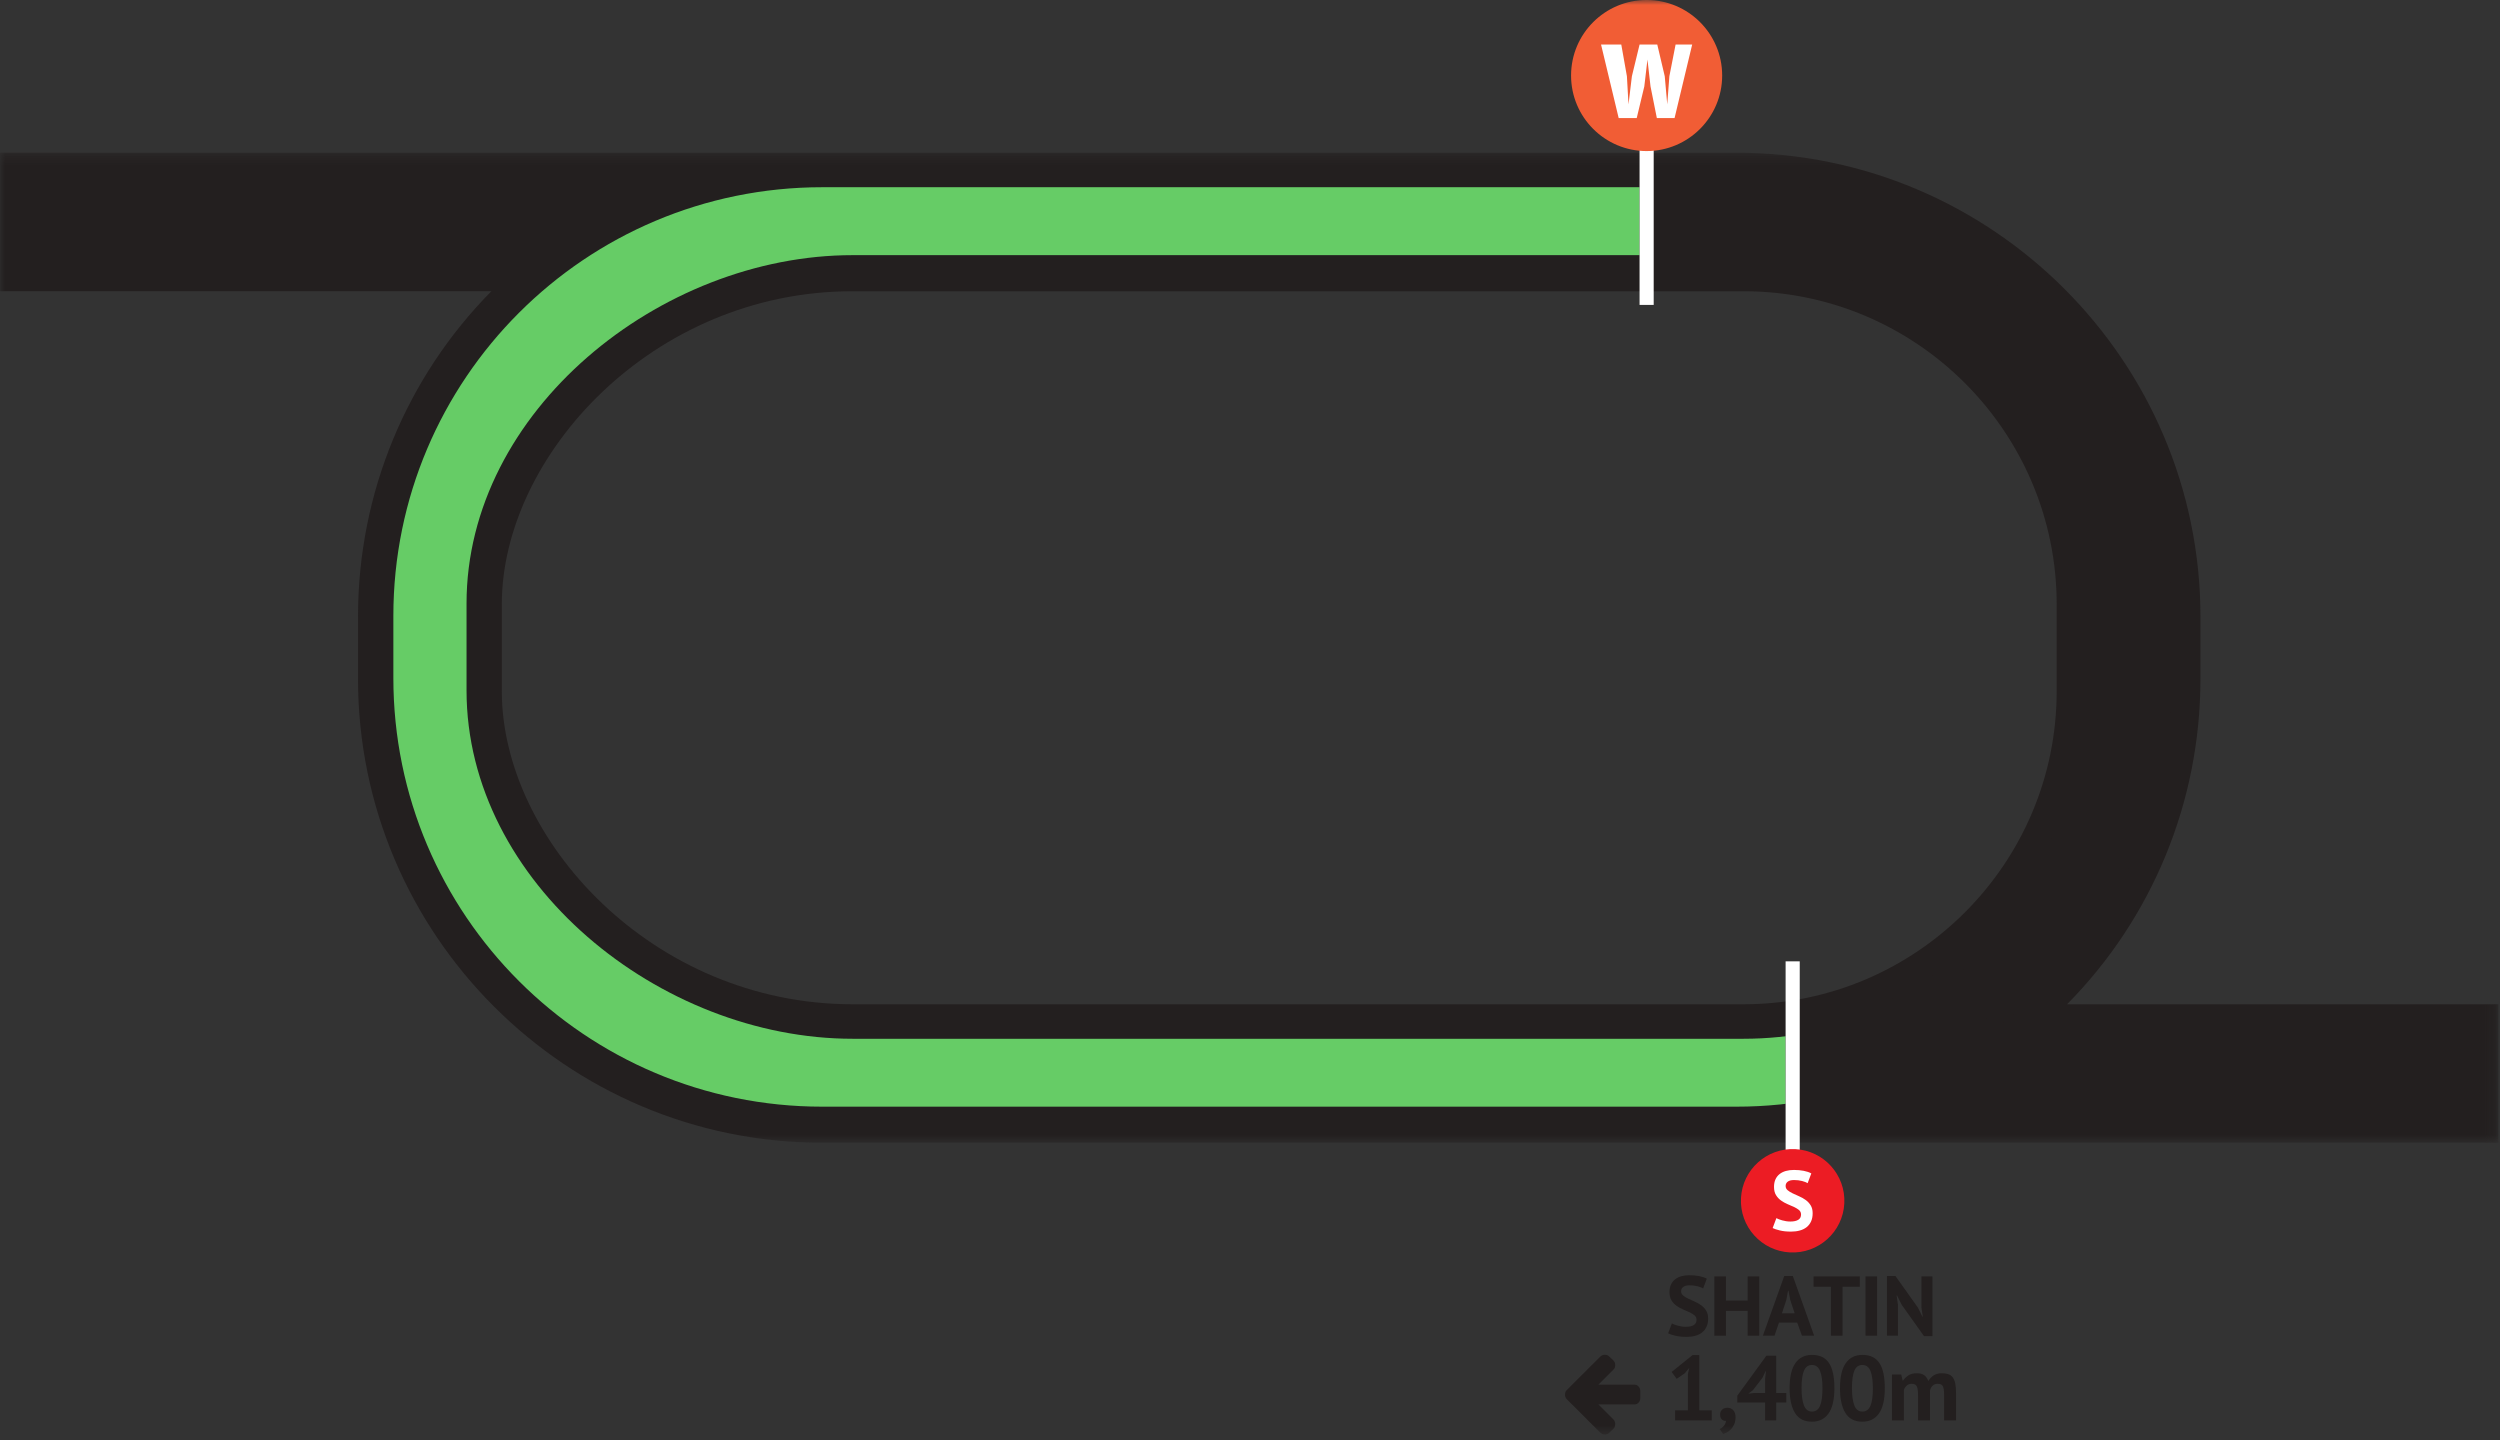 <?xml version="1.0" encoding="UTF-8"?>
<svg width="250px" height="144px" viewBox="0 0 250 144" version="1.1" xmlns="http://www.w3.org/2000/svg" xmlns:xlink="http://www.w3.org/1999/xlink">
    <rect x="0" y="0" width="250" height="144" fill="#333333" stroke="none"/>
    <!-- Generator: Sketch 41.2 (35397) - http://www.bohemiancoding.com/sketch -->
    <title>shatin-turf-1400</title>
    <desc>Created with Sketch.</desc>
    <defs>
        <polygon id="path-1" points="249.838 99.296 249.838 0.29 0 0.29 0 99.296 249.838 99.296"></polygon>
        <polygon id="path-3" points="0 143.451 249.838 143.451 249.838 0 0 0"></polygon>
    </defs>
    <g id="cut-image" stroke="none" stroke-width="1" fill="none" fill-rule="evenodd">
        <g id="tracks-for-racecard" transform="translate(-328, -512)">
            <g id="shatin-turf-1400" transform="translate(328, 512)">
                <g id="Group-3" transform="translate(0, 14.98)">
                    <mask id="mask-2" fill="white">
                        <use xlink:href="#path-1"></use>
                    </mask>
                    <g id="Clip-2"></g>
                    <path d="M85.26,14.144 C65.184,14.144 50.182,30.67 50.182,45.446 L50.182,54.143 C50.182,68.92 65.184,85.446 85.26,85.446 L174.387,85.446 C191.633,85.427 205.667,71.385 205.667,54.143 L205.667,45.446 C205.667,28.185 191.618,14.144 174.349,14.144 L85.26,14.144 Z M249.838,99.296 L82.226,99.296 C56.629,99.296 35.801,78.481 35.801,52.897 L35.801,46.692 C35.801,34.326 40.658,22.726 49.14,14.142 L0,14.142 L0,0.29 L173.625,0.292 C199.222,0.292 220.045,21.108 220.045,46.692 L220.045,52.897 C220.045,65.262 215.19,76.863 206.708,85.446 L249.838,85.446 L249.838,99.296 Z" id="Fill-1" fill="#231F1F" mask="url(#mask-2)"></path>
                </g>
                <mask id="mask-4" fill="white">
                    <use xlink:href="#path-3"></use>
                </mask>
                <g id="Clip-5"></g>
                <polygon id="Fill-4" fill="#EC1C24" mask="url(#mask-4)" points="164.376 25.598 165.12 25.598 165.12 19.098 164.376 19.098"></polygon>
                <polygon id="Fill-6" fill="#231F1F" mask="url(#mask-4)" points="64.886 25.667 65.63 25.667 65.63 16.645 64.886 16.645"></polygon>
                <polygon id="Fill-7" fill="#231F1F" mask="url(#mask-4)" points="140.219 111.604 140.963 111.604 140.963 102.583 140.219 102.583"></polygon>
                <polygon id="Fill-8" fill="#231F1F" mask="url(#mask-4)" points="178.894 111.604 179.638 111.604 179.638 102.583 178.894 102.583"></polygon>
                <polygon id="Fill-9" fill="#231F1F" mask="url(#mask-4)" points="213.164 111.604 213.908 111.604 213.908 102.583 213.164 102.583"></polygon>
                <polygon id="Fill-10" fill="#231F1F" mask="url(#mask-4)" points="64.886 26.329 65.63 26.329 65.63 17.308 64.886 17.308"></polygon>
                <path d="M173.627,18.722 L82.227,18.722 C58.538,18.722 39.336,37.919 39.336,61.593 L39.336,67.799 C39.336,91.473 58.538,110.667 82.227,110.667 L173.627,110.667 C197.313,110.667 216.515,91.473 216.515,67.799 L216.515,61.593 C216.515,37.919 197.313,18.722 173.627,18.722 M209.2,69.046 C209.2,88.282 193.596,103.877 174.351,103.877 L85.261,103.877 C66.015,103.877 46.654,88.282 46.654,69.046 L46.654,60.346 C46.654,41.11 66.015,25.515 85.261,25.515 L174.351,25.515 C193.596,25.515 209.2,41.11 209.2,60.346 L209.2,69.046" id="Fill-11" fill="#66CC66" mask="url(#mask-4)"></path>
                <path d="M156.68,139.006 L160.015,135.673 C160.146,135.542 160.302,135.475 160.481,135.475 C160.673,135.475 160.829,135.542 160.947,135.673 L161.343,136.048 C161.463,136.168 161.522,136.325 161.522,136.514 C161.522,136.706 161.463,136.856 161.343,136.963 L159.836,138.468 L163.44,138.468 C163.62,138.468 163.764,138.534 163.871,138.666 C163.978,138.786 164.032,138.941 164.032,139.132 L164.032,139.795 C164.032,139.974 163.978,140.124 163.871,140.243 C163.774,140.375 163.631,140.44 163.44,140.44 L159.836,140.44 L161.343,141.945 C161.463,142.065 161.522,142.221 161.522,142.411 C161.522,142.603 161.463,142.758 161.343,142.877 L160.947,143.254 C160.817,143.387 160.661,143.45 160.481,143.45 C160.326,143.45 160.172,143.387 160.015,143.254 L156.68,139.919 C156.56,139.801 156.501,139.646 156.501,139.454 C156.501,139.264 156.56,139.113 156.68,139.006" id="Fill-12" fill="#231F1F" mask="url(#mask-4)"></path>
                <path d="M169.653,131.977 C169.653,131.797 169.586,131.651 169.454,131.537 C169.321,131.424 169.154,131.321 168.954,131.228 C168.753,131.135 168.536,131.039 168.301,130.941 C168.067,130.841 167.849,130.72 167.649,130.576 C167.448,130.432 167.281,130.252 167.15,130.038 C167.016,129.824 166.949,129.549 166.949,129.216 C166.949,128.928 166.997,128.678 167.094,128.466 C167.19,128.255 167.328,128.078 167.505,127.937 C167.682,127.796 167.893,127.691 168.136,127.624 C168.379,127.556 168.65,127.522 168.949,127.522 C169.294,127.522 169.62,127.552 169.924,127.611 C170.229,127.67 170.481,127.756 170.68,127.869 L170.314,128.843 C170.19,128.766 170.003,128.692 169.755,128.627 C169.506,128.562 169.238,128.531 168.949,128.531 C168.68,128.531 168.471,128.585 168.328,128.691 C168.182,128.798 168.11,128.944 168.11,129.124 C168.11,129.294 168.177,129.433 168.31,129.546 C168.442,129.659 168.609,129.765 168.81,129.86 C169.01,129.956 169.228,130.055 169.462,130.156 C169.697,130.258 169.916,130.381 170.115,130.525 C170.315,130.669 170.482,130.847 170.615,131.06 C170.747,131.27 170.814,131.536 170.814,131.85 C170.814,132.167 170.762,132.439 170.657,132.668 C170.553,132.896 170.406,133.087 170.216,133.241 C170.027,133.392 169.8,133.505 169.53,133.578 C169.262,133.653 168.966,133.688 168.644,133.688 C168.221,133.688 167.848,133.65 167.526,133.57 C167.205,133.491 166.966,133.413 166.814,133.333 L167.187,132.342 C167.249,132.376 167.329,132.414 167.428,132.452 C167.527,132.491 167.639,132.529 167.763,132.562 C167.887,132.596 168.019,132.624 168.157,132.648 C168.295,132.669 168.438,132.68 168.585,132.68 C168.93,132.68 169.194,132.623 169.377,132.507 C169.562,132.391 169.653,132.215 169.653,131.977" id="Fill-13" fill="#231F1F" mask="url(#mask-4)"></path>
                <polygon id="Fill-14" fill="#231F1F" mask="url(#mask-4)" points="174.763 131.088 172.594 131.088 172.594 133.57 171.434 133.57 171.434 127.641 172.594 127.641 172.594 130.055 174.763 130.055 174.763 127.641 175.924 127.641 175.924 133.57 174.763 133.57"></polygon>
                <path d="M178.195,131.325 L179.466,131.325 L179.027,130.004 L178.848,129.072 L178.807,129.072 L178.629,130.012 L178.195,131.325 Z M179.72,132.257 L177.898,132.257 L177.451,133.57 L176.288,133.57 L178.424,127.598 L179.281,127.598 L181.415,133.57 L180.195,133.57 L179.72,132.257 Z" id="Fill-15" fill="#231F1F" mask="url(#mask-4)"></path>
                <polygon id="Fill-16" fill="#231F1F" mask="url(#mask-4)" points="185.983 128.674 184.254 128.674 184.254 133.57 183.093 133.57 183.093 128.674 181.357 128.674 181.357 127.641 185.983 127.641"></polygon>
                <polygon id="Fill-17" fill="#231F1F" mask="url(#mask-4)" points="186.551 133.57 187.71 133.57 187.71 127.64 186.551 127.64"></polygon>
                <polygon id="Fill-18" fill="#231F1F" mask="url(#mask-4)" points="190.17 130.479 189.704 129.547 189.662 129.547 189.796 130.479 189.796 133.569 188.696 133.569 188.696 127.599 189.543 127.599 191.789 130.757 192.238 131.665 192.281 131.665 192.144 130.757 192.144 127.64 193.247 127.64 193.247 133.613 192.399 133.613"></polygon>
                <polygon id="Fill-19" fill="#231F1F" mask="url(#mask-4)" points="167.512 141.031 168.788 141.031 168.788 137.407 168.926 136.782 168.485 137.324 167.668 137.884 167.163 137.195 169.256 135.507 169.927 135.507 169.927 141.031 171.176 141.031 171.176 142.041 167.512 142.041"></polygon>
                <path d="M172.012,141.453 C172.012,141.246 172.079,141.08 172.218,140.958 C172.355,140.836 172.524,140.776 172.728,140.776 C172.983,140.776 173.187,140.86 173.334,141.031 C173.481,141.202 173.554,141.429 173.554,141.712 C173.554,141.985 173.512,142.223 173.425,142.422 C173.338,142.621 173.233,142.784 173.108,142.917 C172.982,143.048 172.848,143.153 172.704,143.229 C172.561,143.305 172.43,143.363 172.314,143.399 L171.965,142.903 C172.13,142.835 172.274,142.725 172.396,142.573 C172.519,142.42 172.586,142.258 172.599,142.087 C172.456,142.105 172.325,142.063 172.199,141.957 C172.074,141.854 172.012,141.686 172.012,141.453" id="Fill-20" fill="#231F1F" mask="url(#mask-4)"></path>
                <path d="M176.509,137.893 L176.593,137.123 L176.556,137.123 L176.244,137.783 L175.289,139.021 L174.83,139.37 L175.418,139.297 L176.509,139.297 L176.509,137.893 Z M178.631,140.251 L177.621,140.251 L177.621,142.041 L176.509,142.041 L176.509,140.251 L173.727,140.251 L173.727,139.572 L176.638,135.571 L177.621,135.571 L177.621,139.297 L178.631,139.297 L178.631,140.251 Z" id="Fill-21" fill="#231F1F" mask="url(#mask-4)"></path>
                <path d="M180.155,138.82 C180.155,139.565 180.236,140.143 180.398,140.551 C180.559,140.957 180.829,141.159 181.2,141.159 C181.562,141.159 181.827,140.973 181.995,140.6 C182.164,140.227 182.247,139.633 182.247,138.82 C182.247,138.08 182.168,137.507 182.008,137.103 C181.85,136.699 181.577,136.497 181.192,136.497 C180.825,136.497 180.559,136.688 180.398,137.068 C180.236,137.446 180.155,138.031 180.155,138.82 M178.96,138.82 C178.96,137.695 179.154,136.857 179.539,136.311 C179.925,135.763 180.479,135.489 181.2,135.489 C181.971,135.489 182.538,135.759 182.899,136.301 C183.26,136.843 183.44,137.682 183.44,138.82 C183.44,139.952 183.245,140.792 182.858,141.343 C182.47,141.895 181.914,142.169 181.192,142.169 C180.426,142.169 179.864,141.881 179.503,141.302 C179.141,140.724 178.96,139.897 178.96,138.82" id="Fill-22" fill="#231F1F" mask="url(#mask-4)"></path>
                <path d="M185.195,138.82 C185.195,139.565 185.276,140.143 185.438,140.551 C185.599,140.957 185.869,141.159 186.24,141.159 C186.602,141.159 186.867,140.973 187.035,140.6 C187.204,140.227 187.287,139.633 187.287,138.82 C187.287,138.08 187.208,137.507 187.048,137.103 C186.89,136.699 186.617,136.497 186.232,136.497 C185.865,136.497 185.599,136.688 185.438,137.068 C185.276,137.446 185.195,138.031 185.195,138.82 M184,138.82 C184,137.695 184.194,136.857 184.579,136.311 C184.965,135.763 185.519,135.489 186.24,135.489 C187.011,135.489 187.578,135.759 187.939,136.301 C188.3,136.843 188.48,137.682 188.48,138.82 C188.48,139.952 188.285,140.792 187.898,141.343 C187.51,141.895 186.954,142.169 186.232,142.169 C185.466,142.169 184.904,141.881 184.543,141.302 C184.181,140.724 184,139.897 184,138.82" id="Fill-23" fill="#231F1F" mask="url(#mask-4)"></path>
                <path d="M191.805,142.04 L191.805,139.544 C191.805,139.124 191.765,138.823 191.685,138.647 C191.604,138.469 191.44,138.38 191.189,138.38 C190.981,138.38 190.813,138.436 190.685,138.549 C190.555,138.662 190.457,138.808 190.391,138.985 L190.391,142.04 L189.196,142.04 L189.196,137.452 L190.125,137.452 L190.261,138.059 L190.299,138.059 C190.439,137.863 190.618,137.691 190.834,137.544 C191.053,137.397 191.333,137.324 191.676,137.324 C191.97,137.324 192.21,137.383 192.397,137.503 C192.583,137.622 192.729,137.824 192.833,138.104 C192.973,137.866 193.154,137.675 193.374,137.536 C193.596,137.394 193.861,137.324 194.173,137.324 C194.429,137.324 194.649,137.355 194.83,137.417 C195.011,137.478 195.156,137.584 195.269,137.732 C195.382,137.883 195.467,138.082 195.522,138.333 C195.577,138.584 195.604,138.902 195.604,139.288 L195.604,142.04 L194.412,142.04 L194.412,139.463 C194.412,139.101 194.373,138.832 194.298,138.651 C194.22,138.47 194.051,138.38 193.786,138.38 C193.573,138.38 193.404,138.438 193.278,138.553 C193.152,138.669 193.059,138.83 192.998,139.031 L192.998,142.04 L191.805,142.04 Z" id="Fill-24" fill="#231F1F" mask="url(#mask-4)"></path>
                <path d="M196.776,103.957 C208.645,96.332 216.515,83.028 216.515,67.878 L216.515,61.675 C216.515,37.998 197.31,18.804 173.623,18.804 L164.663,18.804 L164.663,25.596 L174.348,25.596 C193.592,25.596 209.197,41.192 209.197,60.428 L209.197,69.125 C209.197,86.694 196.18,101.216 179.266,103.604 L179.266,110.749 L213.536,110.749 L213.536,103.957 L196.776,103.957 Z" id="Fill-25" fill="#231F1F" mask="url(#mask-4)"></path>
                <path d="M179.972,110.043 L212.83,110.043 L212.83,104.662 L194.371,104.662 L196.394,103.364 C208.549,95.552 215.808,82.289 215.808,67.879 L215.808,61.674 C215.808,38.425 196.885,19.509 173.624,19.509 L165.369,19.509 L165.369,24.891 L174.349,24.891 C193.952,24.891 209.902,40.834 209.902,60.428 L209.902,69.126 C209.902,86.516 197.079,101.49 179.972,104.212 L179.972,110.043 Z M214.243,111.454 L178.559,111.454 L178.559,102.991 L179.167,102.905 C195.884,100.543 208.49,86.022 208.49,69.126 L208.49,60.428 C208.49,41.61 193.175,26.302 174.349,26.302 L163.956,26.302 L163.956,18.097 L173.624,18.097 C197.662,18.097 217.22,37.646 217.22,61.674 L217.22,67.879 C217.22,81.999 210.479,95.057 199.069,103.251 L214.243,103.251 L214.243,111.454 Z" id="Fill-26" fill="#231F1F" mask="url(#mask-4)"></path>
                <polygon id="Fill-27" fill="#FFFFFF" mask="url(#mask-4)" points="163.956 30.491 165.369 30.491 165.369 8.802 163.956 8.802"></polygon>
                <path d="M172.217,7.552 C172.216,11.722 168.833,15.106 164.661,15.108 C160.488,15.106 157.107,11.724 157.107,7.551 C157.108,3.38 160.488,0 164.661,-0.001 C168.833,-0.001 172.216,3.38 172.217,7.552" id="Fill-28" fill="#F15D35" mask="url(#mask-4)"></path>
                <polygon id="Fill-29" fill="#FFFFFF" mask="url(#mask-4)" points="160.105 4.455 162.128 4.455 162.691 7.626 162.85 10.437 163.189 7.626 163.957 4.455 165.728 4.455 166.475 7.626 166.724 10.437 166.937 7.626 167.559 4.455 169.218 4.455 167.457 11.804 165.684 11.804 165.052 8.643 164.746 5.956 164.431 8.643 163.673 11.804 161.867 11.804"></polygon>
                <polygon id="Fill-30" fill="#FFFFFF" mask="url(#mask-4)" points="178.561 121.399 179.973 121.399 179.973 96.134 178.561 96.134"></polygon>
                <path d="M184.431,120.343 C184.284,123.196 181.852,125.388 178.996,125.242 C176.146,125.093 173.952,122.664 174.099,119.813 C174.246,116.96 176.678,114.768 179.531,114.913 C182.384,115.061 184.578,117.491 184.431,120.343" id="Fill-31" fill="#EC1C24" mask="url(#mask-4)"></path>
                <path d="M180.104,121.45 C180.104,121.269 180.038,121.124 179.905,121.009 C179.772,120.896 179.606,120.793 179.405,120.7 C179.204,120.607 178.987,120.511 178.752,120.414 C178.518,120.313 178.3,120.192 178.1,120.048 C177.899,119.904 177.733,119.725 177.601,119.51 C177.467,119.297 177.401,119.022 177.401,118.688 C177.401,118.4 177.449,118.151 177.545,117.939 C177.641,117.727 177.779,117.551 177.956,117.409 C178.134,117.268 178.344,117.164 178.587,117.096 C178.83,117.028 179.101,116.994 179.401,116.994 C179.745,116.994 180.072,117.024 180.375,117.083 C180.68,117.143 180.932,117.229 181.131,117.342 L180.765,118.316 C180.641,118.238 180.454,118.165 180.206,118.1 C179.957,118.035 179.689,118.004 179.401,118.004 C179.131,118.004 178.922,118.057 178.779,118.163 C178.634,118.271 178.562,118.416 178.562,118.597 C178.562,118.766 178.628,118.906 178.761,119.019 C178.894,119.132 179.06,119.238 179.261,119.332 C179.461,119.428 179.679,119.527 179.913,119.629 C180.148,119.73 180.367,119.853 180.566,119.997 C180.767,120.141 180.933,120.319 181.066,120.532 C181.199,120.743 181.265,121.008 181.265,121.323 C181.265,121.639 181.213,121.912 181.108,122.14 C181.004,122.369 180.857,122.56 180.668,122.713 C180.478,122.864 180.251,122.977 179.981,123.051 C179.713,123.126 179.418,123.161 179.096,123.161 C178.672,123.161 178.299,123.123 177.977,123.042 C177.656,122.963 177.418,122.886 177.265,122.805 L177.638,121.814 C177.7,121.848 177.781,121.886 177.88,121.924 C177.978,121.964 178.09,122.002 178.214,122.034 C178.339,122.068 178.47,122.096 178.608,122.12 C178.747,122.142 178.889,122.153 179.036,122.153 C179.381,122.153 179.645,122.095 179.829,121.979 C180.014,121.864 180.104,121.687 180.104,121.45" id="Fill-32" fill="#FFFFFF" mask="url(#mask-4)"></path>
            </g>
        </g>
    </g>
</svg>